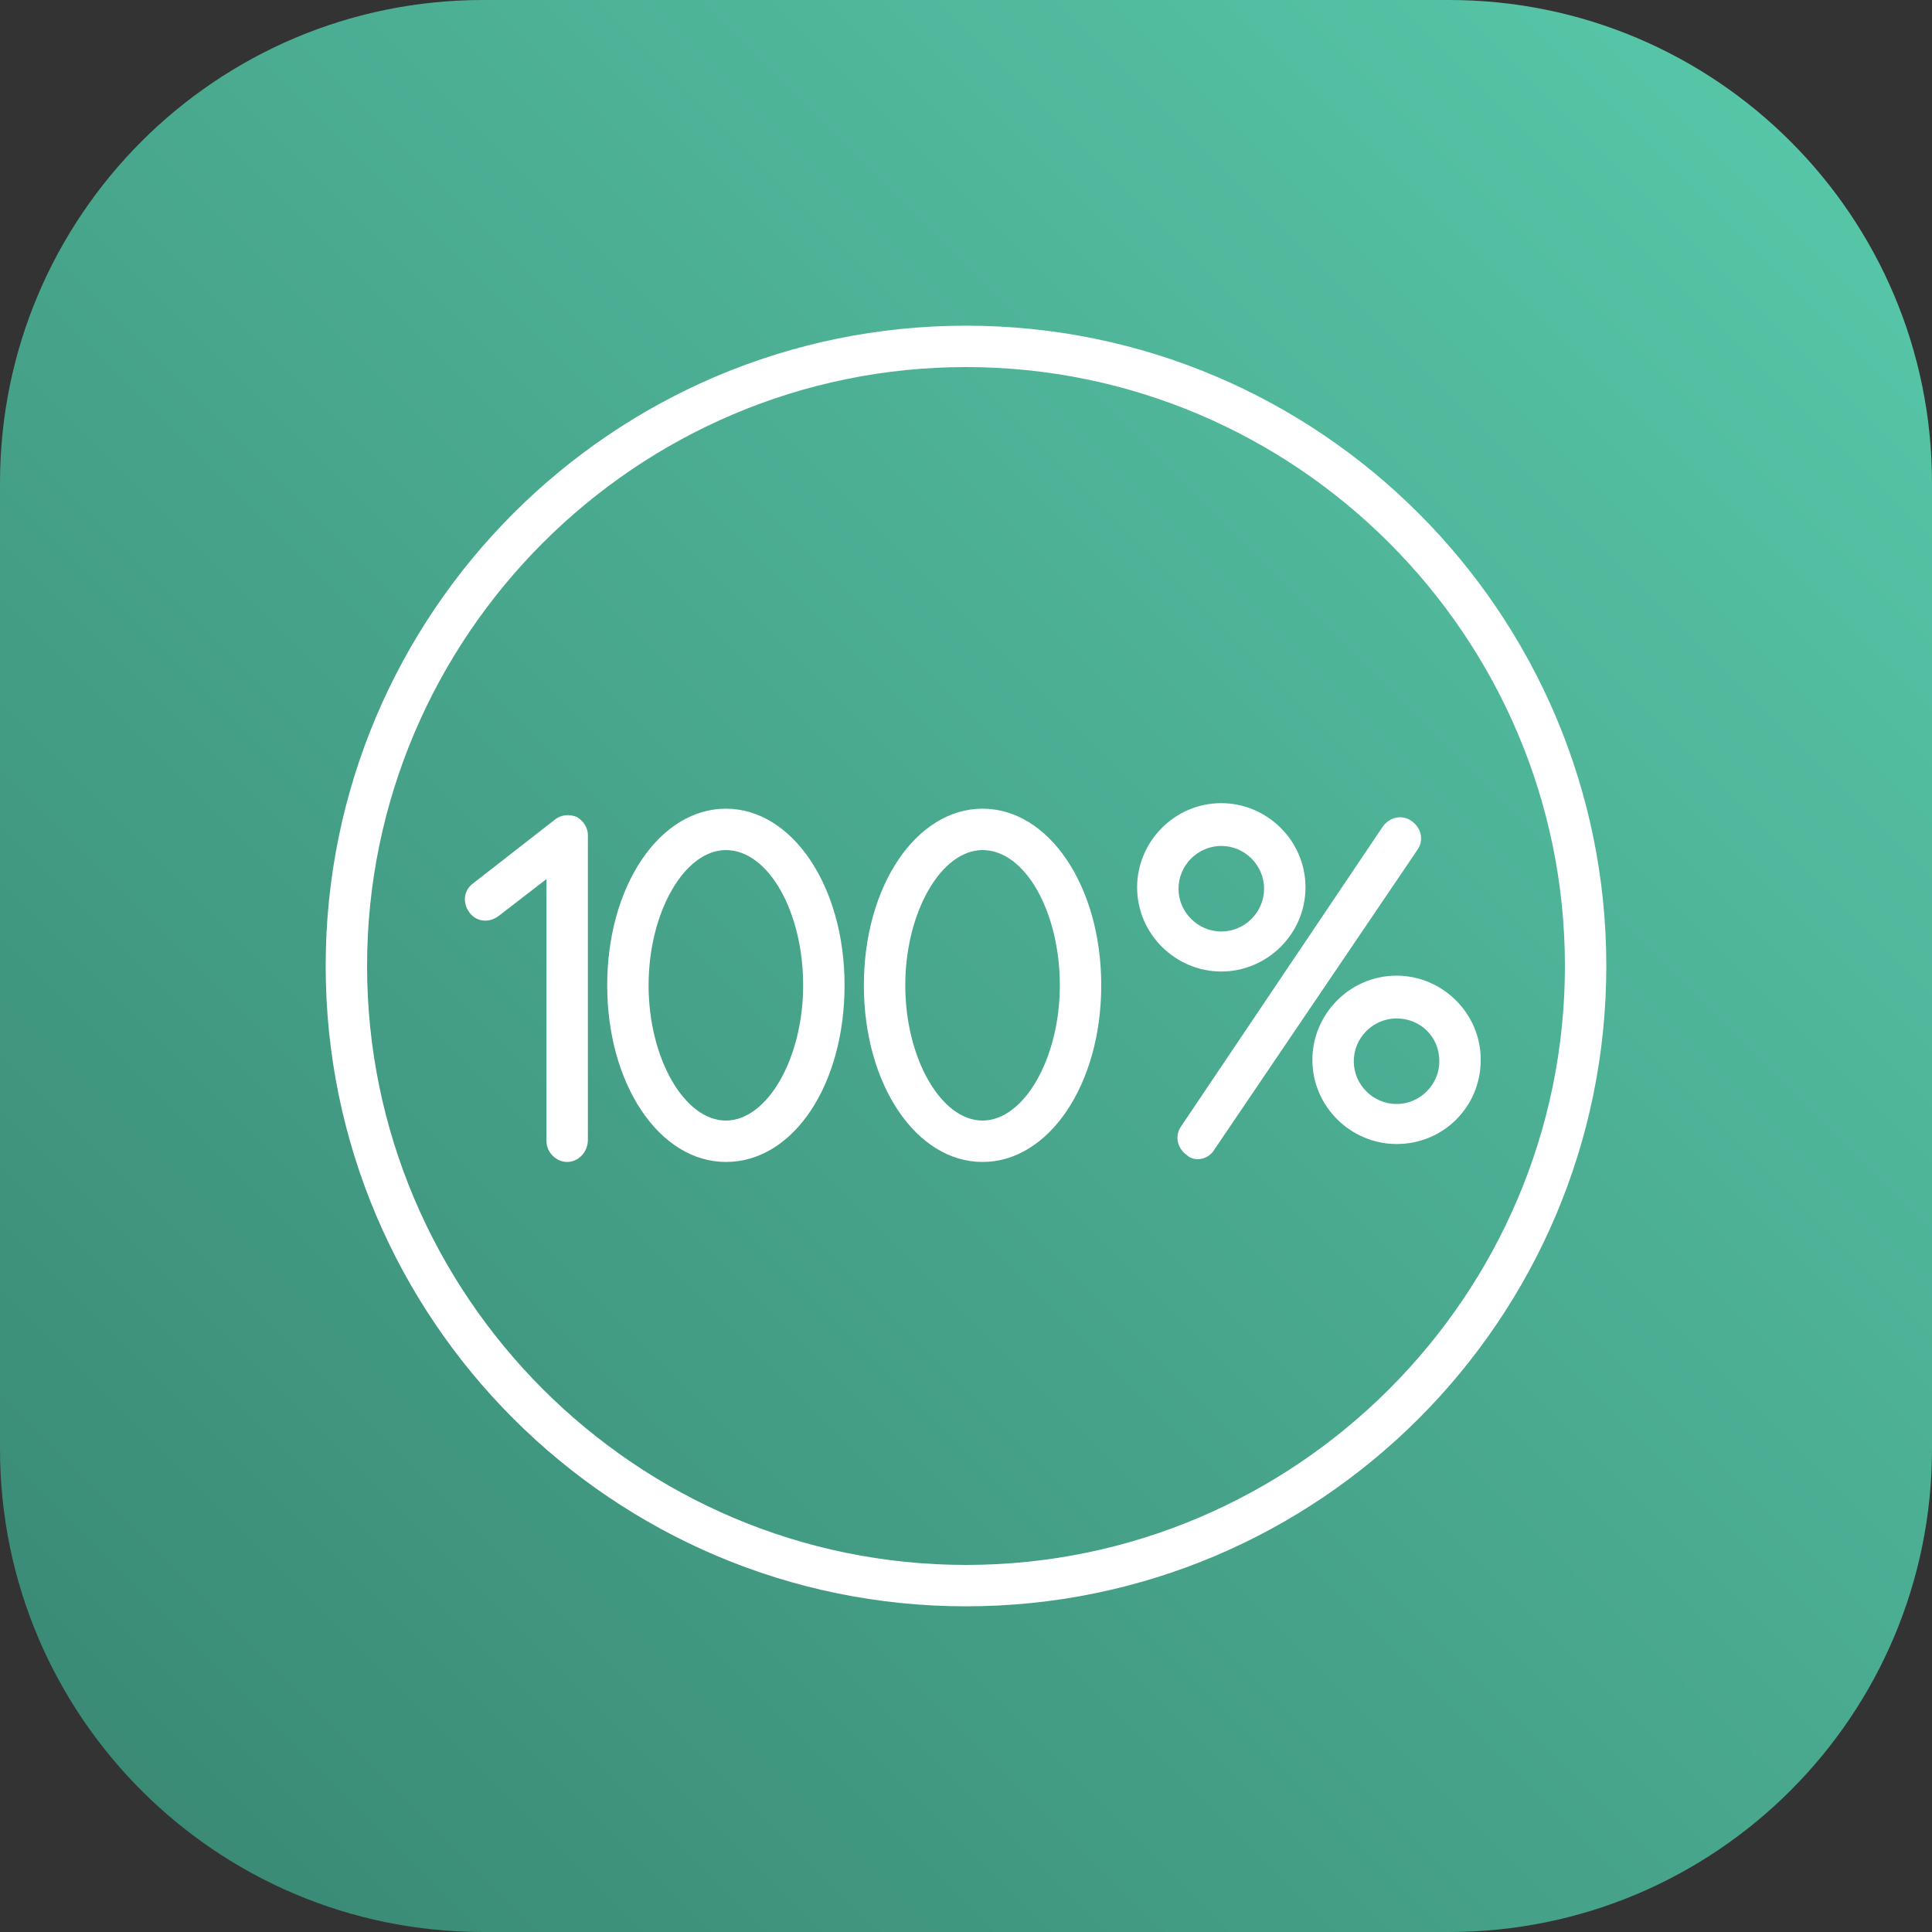 <?xml version="1.0" encoding="UTF-8"?> <svg xmlns="http://www.w3.org/2000/svg" width="140" height="140" viewBox="0 0 140 140" fill="none"><rect x="0" y="0" width="140" height="140" fill="#333333" stroke="none"/><g clip-path="url(#clip0_2163_5059)"><path d="M105 0H35C15.67 0 0 15.67 0 35V105C0 124.33 15.67 140 35 140H105C124.33 140 140 124.33 140 105V35C140 15.67 124.33 0 105 0Z" fill="url(#paint0_linear_2163_5059)"></path><path d="M70 116.4C44.4 116.4 23.6 95.6 23.6 70C23.6 44.4 44.4 23.6 70 23.6C95.6 23.6 116.4 44.4 116.4 70C116.4 95.6 95.6 116.4 70 116.4ZM70 26.6C46.1 26.6 26.6 46.1 26.6 70C26.6 93.9 46.1 113.4 70 113.4C93.9 113.4 113.4 93.9 113.4 70C113.4 46.1 93.9 26.6 70 26.6Z" fill="white"></path><path d="M52.6 84.2C47.8 84.2 44 78.6 44 71.4C44 64.2 47.8 58.6 52.6 58.6C57.4 58.6 61.2 64.2 61.2 71.4C61.2 78.6 57.5 84.2 52.6 84.2ZM52.6 61.6C49.6 61.6 47 66.1 47 71.4C47 76.7 49.6 81.2 52.6 81.2C55.6 81.2 58.2 76.7 58.2 71.4C58.2 66.1 55.7 61.6 52.6 61.6Z" fill="white"></path><path d="M71.2 84.2C66.4 84.2 62.6 78.6 62.6 71.4C62.6 64.2 66.4 58.6 71.2 58.6C76 58.6 79.8 64.2 79.8 71.4C79.8 78.6 76 84.2 71.2 84.2ZM71.2 61.6C68.2 61.6 65.6 66.1 65.6 71.4C65.6 76.7 68.2 81.2 71.2 81.2C74.2 81.2 76.8 76.7 76.8 71.4C76.8 66.1 74.3 61.6 71.2 61.6Z" fill="white"></path><path d="M41.1 84.2C40.3 84.2 39.6 83.5 39.6 82.7V63.7L36.1 66.4C35.4 66.9 34.5 66.8 34 66.1C33.5 65.4 33.6 64.5 34.3 64L40.2 59.4C40.7 59 41.3 59 41.8 59.2C42.3 59.5 42.6 60 42.6 60.5V82.6C42.6 83.5 41.9 84.2 41.1 84.2Z" fill="white"></path><path d="M86.8 84C86.5 84 86.2 83.9 86 83.7C85.3 83.2 85.1 82.3 85.6 81.6L100.2 59.9C100.7 59.2 101.6 59 102.3 59.5C103 60 103.2 60.9 102.7 61.6L88 83.3C87.7 83.8 87.2 84 86.8 84Z" fill="white"></path><path d="M88.5 70.4C85.2 70.4 82.4 67.7 82.4 64.3C82.4 61 85.1 58.2 88.5 58.2C91.8 58.2 94.6 60.9 94.6 64.3C94.6 67.7 91.8 70.4 88.5 70.4ZM88.5 61.3C86.8 61.3 85.4 62.7 85.4 64.4C85.4 66.1 86.8 67.5 88.5 67.5C90.2 67.5 91.6 66.1 91.6 64.4C91.6 62.7 90.2 61.3 88.5 61.3Z" fill="white"></path><path d="M101.2 82.9C97.9 82.9 95.1 80.2 95.1 76.8C95.1 73.5 97.8 70.7 101.2 70.7C104.5 70.7 107.3 73.4 107.3 76.8C107.3 80.2 104.6 82.9 101.2 82.9ZM101.2 73.8C99.5 73.8 98.1 75.2 98.1 76.9C98.1 78.6 99.5 80 101.2 80C102.9 80 104.3 78.6 104.3 76.9C104.3 75.1 102.9 73.8 101.2 73.8Z" fill="white"></path></g><defs><linearGradient id="paint0_linear_2163_5059" x1="0" y1="140" x2="140" y2="0" gradientUnits="userSpaceOnUse"><stop stop-color="#388671"></stop><stop offset="1" stop-color="#59CAAB"></stop></linearGradient><clipPath id="clip0_2163_5059"><rect width="140" height="140" fill="white"></rect></clipPath></defs></svg> 